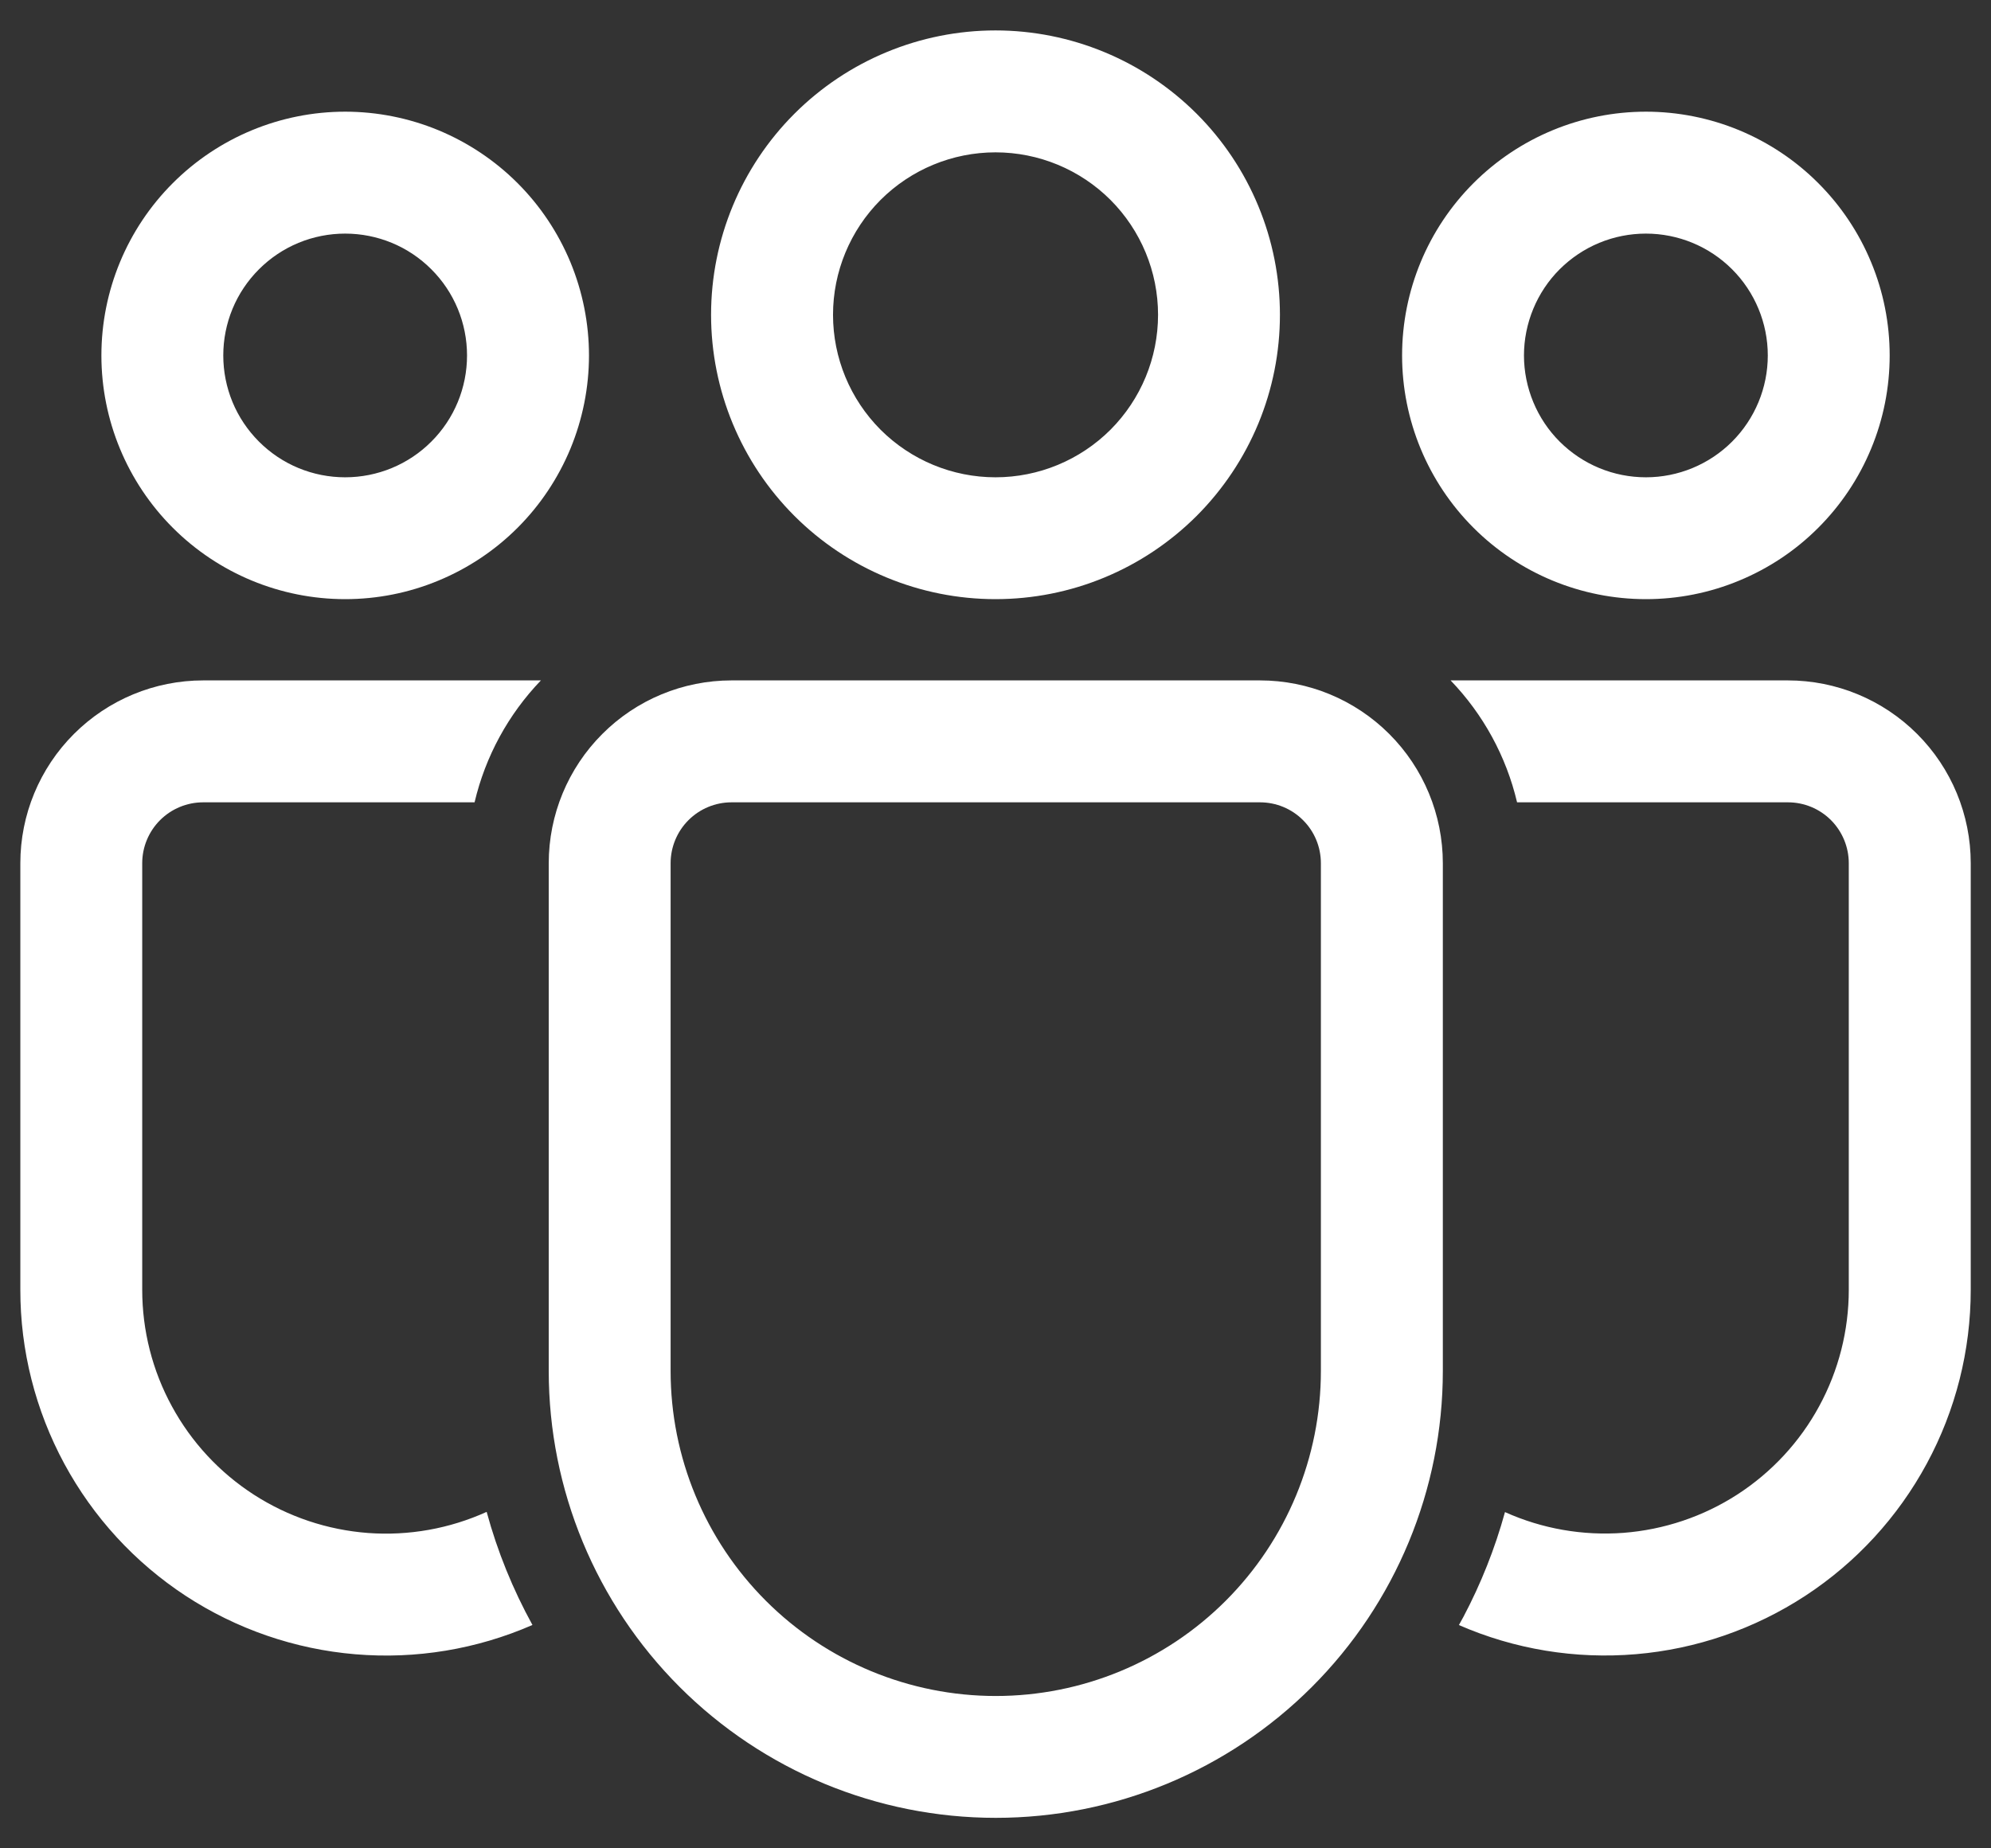 <svg width="28" height="26" viewBox="0 0 28 26" fill="none" xmlns="http://www.w3.org/2000/svg">
<rect x="0" y="0" width="28" height="26" fill="#333333" stroke="none"/>
<path d="M17.719 9.571C18.401 9.571 19.055 9.842 19.538 10.325C20.02 10.807 20.291 11.461 20.291 12.143V19.285C20.291 20.952 19.628 22.551 18.449 23.73C17.27 24.909 15.671 25.571 14.004 25.571C12.336 25.571 10.737 24.909 9.558 23.73C8.379 22.551 7.717 20.952 7.717 19.285V12.143C7.717 11.461 7.988 10.807 8.47 10.325C8.952 9.842 9.606 9.571 10.288 9.571H17.719ZM17.719 11.286H10.288C10.061 11.286 9.843 11.376 9.682 11.537C9.522 11.697 9.431 11.915 9.431 12.143V19.285C9.431 20.497 9.913 21.66 10.771 22.518C11.628 23.375 12.791 23.857 14.004 23.857C15.217 23.857 16.38 23.375 17.237 22.518C18.095 21.66 18.576 20.497 18.576 19.285V12.143C18.576 11.915 18.486 11.697 18.325 11.537C18.165 11.376 17.947 11.286 17.719 11.286ZM2.858 9.571H7.607C7.148 10.049 6.826 10.641 6.674 11.286H2.858C2.63 11.286 2.412 11.376 2.251 11.537C2.091 11.697 2 11.915 2 12.143V18.142C2 18.715 2.143 19.28 2.418 19.783C2.692 20.287 3.088 20.714 3.57 21.025C4.052 21.336 4.604 21.521 5.176 21.564C5.748 21.606 6.321 21.504 6.844 21.267C6.996 21.827 7.214 22.36 7.488 22.858C6.705 23.2 5.85 23.342 4.998 23.27C4.147 23.199 3.326 22.916 2.611 22.448C1.897 21.98 1.31 21.341 0.904 20.589C0.498 19.837 0.285 18.996 0.286 18.142V12.143C0.286 11.461 0.557 10.807 1.039 10.325C1.522 9.842 2.176 9.571 2.858 9.571ZM25.143 9.571C25.825 9.571 26.479 9.842 26.962 10.325C27.444 10.807 27.715 11.461 27.715 12.143V18.143C27.715 18.997 27.503 19.837 27.097 20.588C26.691 21.34 26.105 21.978 25.391 22.446C24.676 22.914 23.857 23.197 23.006 23.269C22.155 23.341 21.3 23.201 20.517 22.859L20.581 22.743C20.826 22.279 21.023 21.786 21.165 21.27C21.687 21.505 22.26 21.605 22.831 21.562C23.402 21.518 23.953 21.333 24.434 21.022C24.914 20.711 25.31 20.285 25.583 19.782C25.857 19.279 26 18.715 26 18.143V12.143C26 11.916 25.91 11.698 25.75 11.537C25.589 11.376 25.372 11.286 25.144 11.286H21.335C21.183 10.641 20.86 10.049 20.4 9.571H25.143ZM14 0.428C14.526 0.428 15.046 0.532 15.531 0.733C16.017 0.934 16.457 1.229 16.829 1.6C17.2 1.971 17.495 2.412 17.696 2.898C17.897 3.383 18 3.903 18 4.428C18 4.954 17.897 5.474 17.696 5.959C17.495 6.444 17.2 6.885 16.829 7.257C16.457 7.628 16.017 7.923 15.531 8.124C15.046 8.325 14.526 8.428 14 8.428C12.94 8.428 11.922 8.007 11.172 7.257C10.422 6.507 10 5.489 10 4.428C10 3.368 10.422 2.35 11.172 1.6C11.922 0.85 12.94 0.428 14 0.428ZM23.147 1.571C23.597 1.571 24.043 1.66 24.459 1.832C24.875 2.005 25.253 2.257 25.571 2.576C25.889 2.894 26.142 3.272 26.314 3.688C26.487 4.104 26.575 4.55 26.575 5C26.575 5.45 26.487 5.896 26.314 6.312C26.142 6.728 25.889 7.106 25.571 7.424C25.253 7.743 24.875 7.995 24.459 8.167C24.043 8.34 23.597 8.428 23.147 8.428C22.237 8.428 21.365 8.067 20.722 7.424C20.079 6.781 19.718 5.909 19.718 5C19.718 4.091 20.079 3.219 20.722 2.576C21.365 1.933 22.237 1.571 23.147 1.571ZM4.854 1.571C5.304 1.571 5.75 1.66 6.166 1.832C6.582 2.005 6.96 2.257 7.279 2.576C7.597 2.894 7.849 3.272 8.022 3.688C8.194 4.104 8.283 4.55 8.283 5C8.283 5.45 8.194 5.896 8.022 6.312C7.849 6.728 7.597 7.106 7.279 7.424C6.96 7.743 6.582 7.995 6.166 8.167C5.75 8.34 5.304 8.428 4.854 8.428C3.945 8.428 3.073 8.067 2.43 7.424C1.787 6.781 1.426 5.909 1.426 5C1.426 4.091 1.787 3.219 2.43 2.576C3.073 1.933 3.945 1.571 4.854 1.571ZM14 2.143C13.394 2.143 12.813 2.384 12.384 2.812C11.956 3.241 11.715 3.822 11.715 4.428C11.715 5.035 11.956 5.616 12.384 6.045C12.813 6.473 13.394 6.714 14 6.714C14.607 6.714 15.188 6.473 15.617 6.045C16.045 5.616 16.286 5.035 16.286 4.428C16.286 3.822 16.045 3.241 15.617 2.812C15.188 2.384 14.607 2.143 14 2.143ZM23.147 3.286C22.922 3.286 22.699 3.33 22.491 3.416C22.283 3.502 22.094 3.629 21.934 3.788C21.775 3.947 21.649 4.136 21.563 4.344C21.477 4.552 21.432 4.775 21.432 5C21.432 5.225 21.477 5.448 21.563 5.656C21.649 5.864 21.775 6.053 21.934 6.212C22.094 6.371 22.283 6.498 22.491 6.584C22.699 6.67 22.922 6.714 23.147 6.714C23.601 6.714 24.037 6.534 24.359 6.212C24.68 5.891 24.861 5.455 24.861 5C24.861 4.545 24.68 4.109 24.359 3.788C24.037 3.466 23.601 3.286 23.147 3.286ZM4.854 3.286C4.629 3.286 4.406 3.33 4.198 3.416C3.99 3.502 3.801 3.629 3.642 3.788C3.483 3.947 3.356 4.136 3.27 4.344C3.184 4.552 3.14 4.775 3.14 5C3.14 5.225 3.184 5.448 3.27 5.656C3.356 5.864 3.483 6.053 3.642 6.212C3.801 6.371 3.99 6.498 4.198 6.584C4.406 6.67 4.629 6.714 4.854 6.714C5.309 6.714 5.745 6.534 6.066 6.212C6.388 5.891 6.568 5.455 6.568 5C6.568 4.545 6.388 4.109 6.066 3.788C5.745 3.466 5.309 3.286 4.854 3.286Z" fill="white"/>
</svg>
